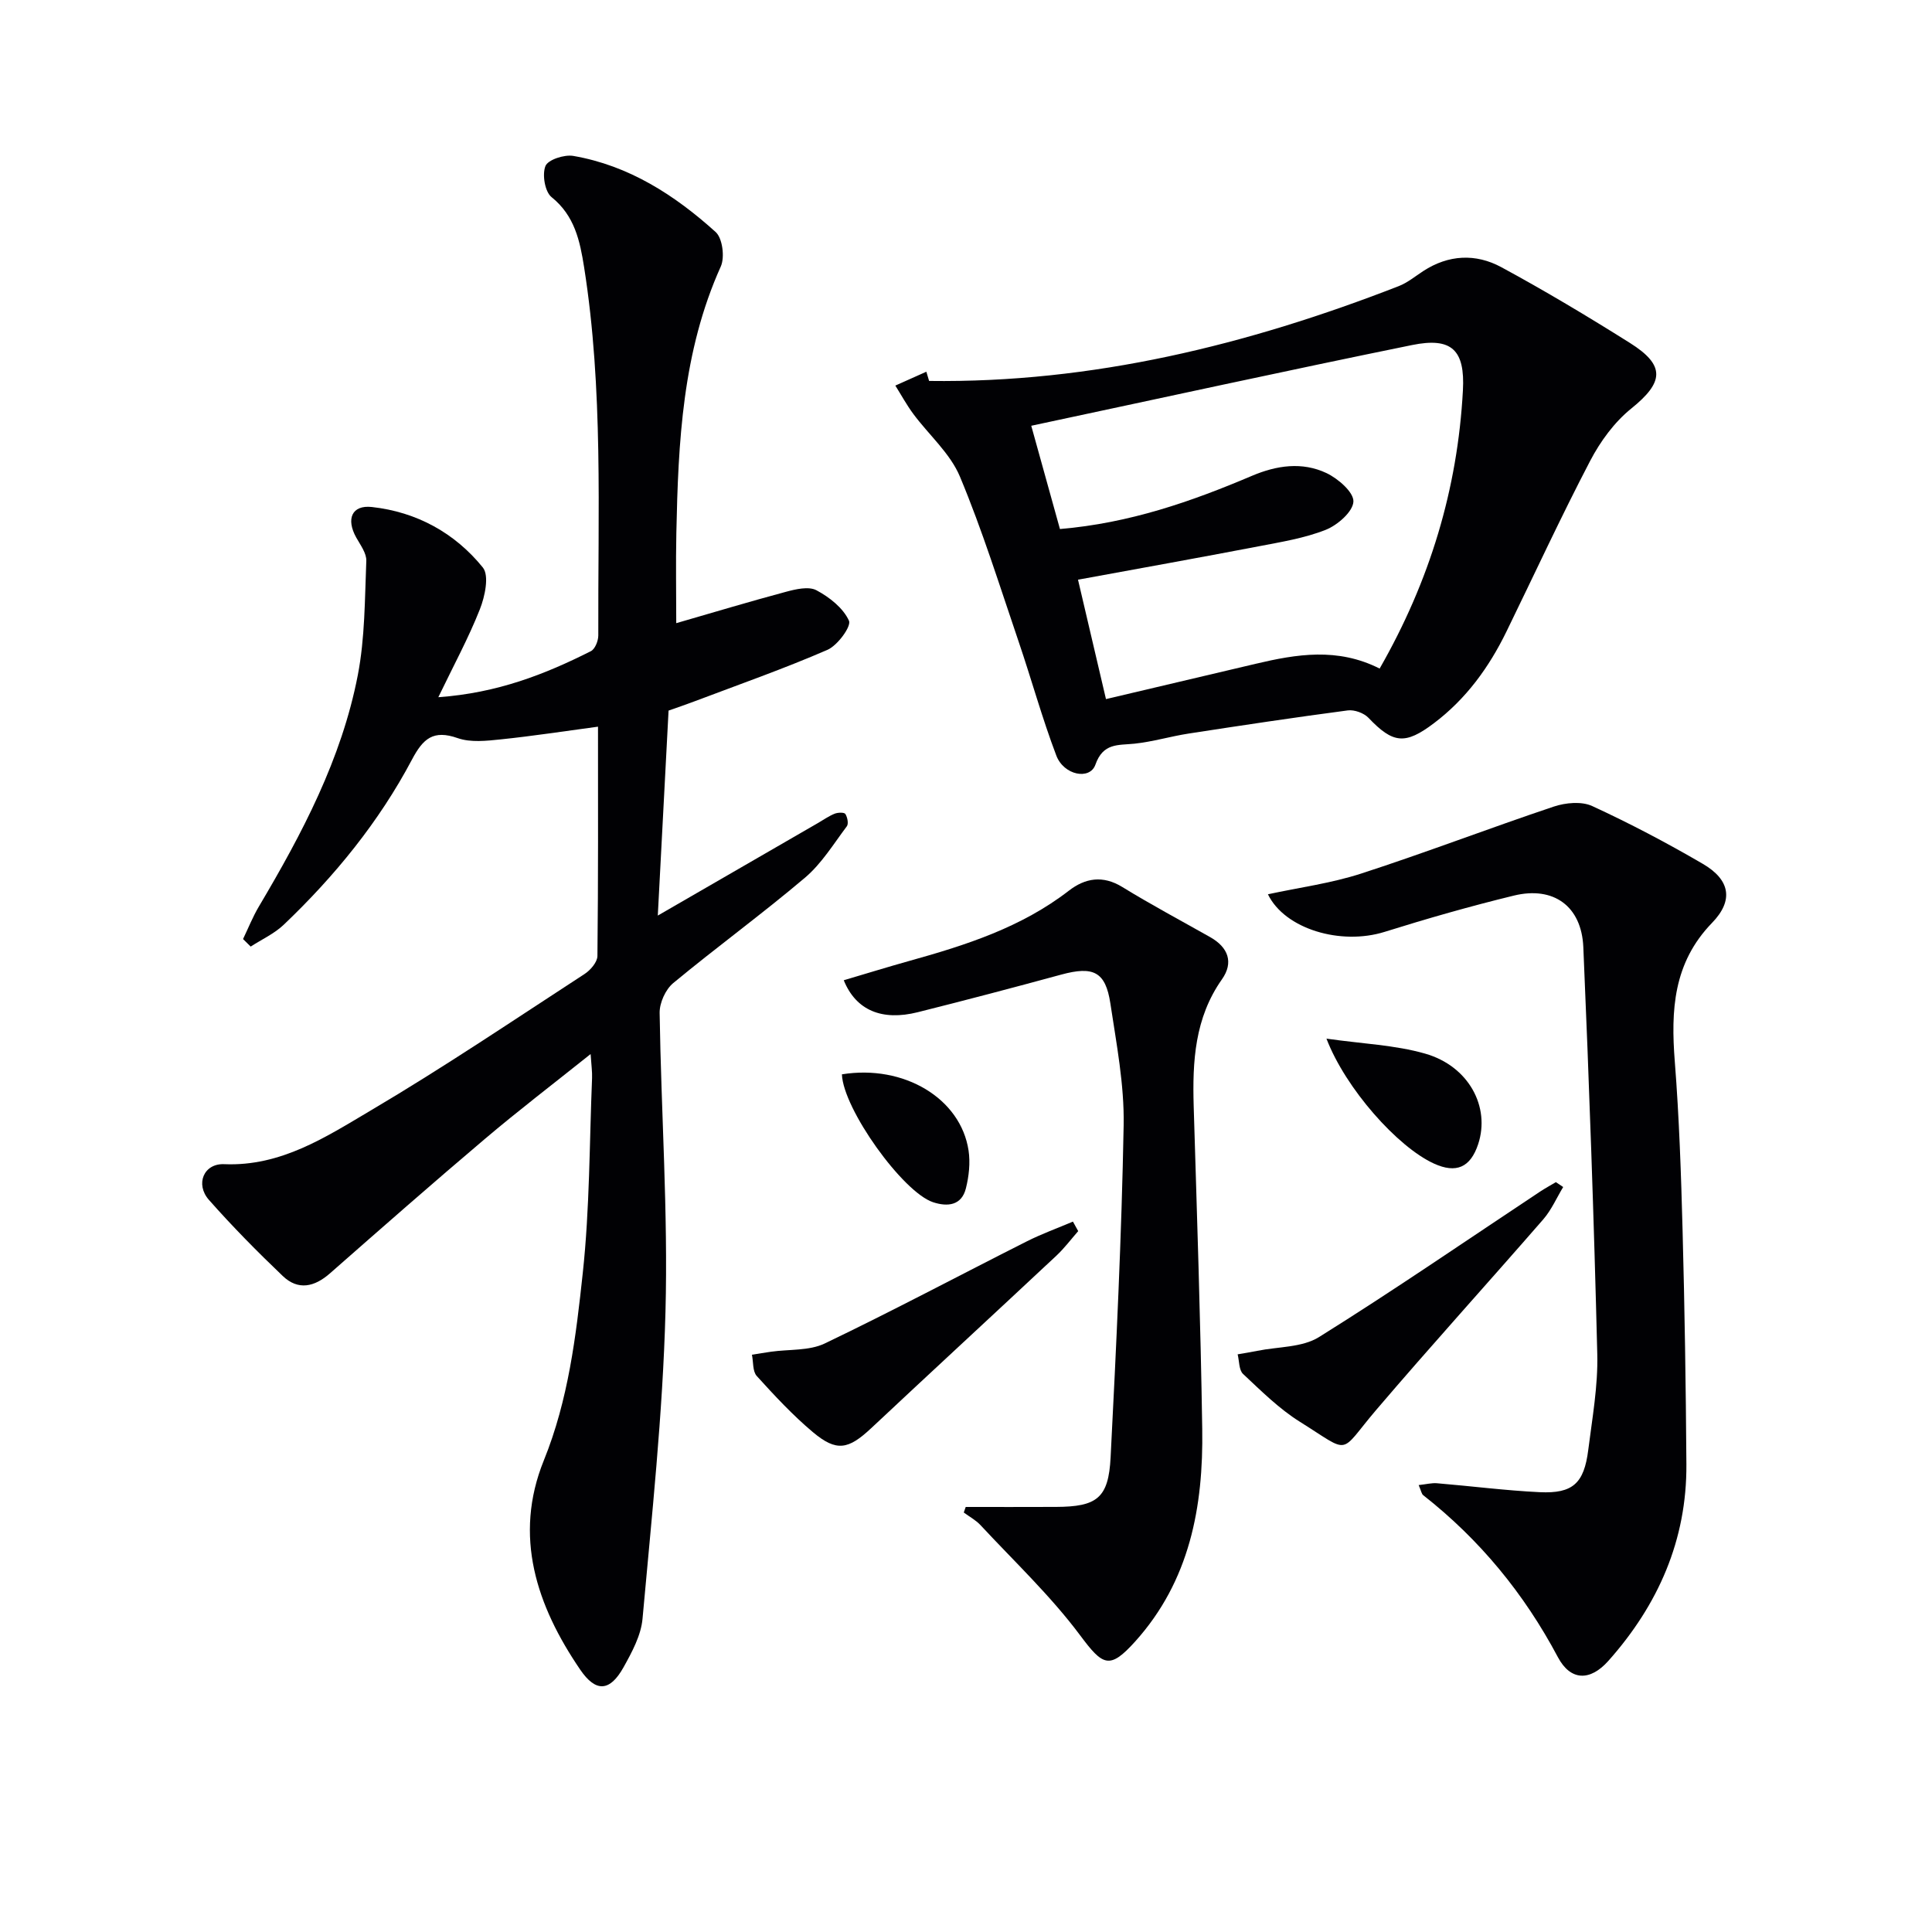 <svg enable-background="new 0 0 400 400" viewBox="0 0 400 400" xmlns="http://www.w3.org/2000/svg"><g fill="#010104"><path d="m123.81 150.45c-7.01.94-13.55 1.95-20.12 2.63-2.96.31-6.25.68-8.93-.26-5.06-1.78-7.17.1-9.47 4.45-6.83 12.9-15.99 24.13-26.54 34.18-1.95 1.86-4.55 3.04-6.85 4.53-.53-.52-1.05-1.04-1.58-1.56 1.08-2.25 2.01-4.6 3.28-6.74 8.94-15.07 17.12-30.54 20.48-47.9 1.49-7.72 1.44-15.75 1.76-23.66.06-1.58-1.22-3.28-2.08-4.82-2.15-3.84-.93-6.79 3.23-6.33 9.26 1.02 17.18 5.36 22.98 12.53 1.35 1.68.43 6-.62 8.65-2.34 5.93-5.4 11.56-8.6 18.2 12.25-.88 22.07-4.74 31.58-9.53.86-.43 1.54-2.13 1.54-3.24-.09-25.46 1.06-50.97-2.94-76.27-.86-5.43-1.95-10.65-6.74-14.5-1.38-1.11-1.97-4.68-1.26-6.44.53-1.31 3.91-2.41 5.76-2.09 11.5 1.98 21.01 8.11 29.48 15.76 1.42 1.28 1.92 5.23 1.06 7.14-7.94 17.62-8.81 36.34-9.2 55.16-.13 6.26-.02 12.52-.02 18.68 7.52-2.17 15.08-4.45 22.7-6.49 2.04-.55 4.72-1.18 6.33-.32 2.69 1.43 5.53 3.67 6.73 6.3.53 1.16-2.35 5.11-4.45 6.03-8.98 3.9-18.24 7.15-27.41 10.62-1.85.7-3.73 1.34-5.49 1.96-.73 13.98-1.46 27.69-2.23 42.44 11.72-6.78 22.43-12.96 33.14-19.15 1.15-.66 2.25-1.45 3.47-1.94.67-.27 1.98-.31 2.22.05.43.67.7 2.03.31 2.55-2.76 3.67-5.23 7.74-8.67 10.65-8.88 7.52-18.31 14.39-27.28 21.82-1.59 1.32-2.84 4.09-2.81 6.17.31 20.63 1.76 41.27 1.21 61.87-.56 21.21-2.85 42.39-4.75 63.55-.31 3.47-2.2 6.95-3.95 10.09-2.81 5.02-5.72 5.21-8.95.47-9.04-13.25-13.88-27.65-7.54-43.32 5.09-12.56 6.66-25.71 8.07-38.84 1.44-13.36 1.37-26.89 1.92-40.34.05-1.27-.14-2.56-.3-4.96-7.8 6.23-15 11.73-21.9 17.58-10.8 9.14-21.43 18.48-32.06 27.82-3.22 2.83-6.59 3.59-9.77.56-5.29-5.05-10.45-10.28-15.29-15.76-2.87-3.25-1.09-7.58 3.15-7.4 11.8.5 21.13-5.67 30.45-11.18 15.03-8.88 29.52-18.67 44.16-28.19 1.22-.79 2.65-2.45 2.67-3.72.18-15.82.12-31.62.12-47.49z"/><path d="m192.36 78.87c33.74.45 65.9-7.43 97.23-19.63 1.82-.71 3.41-2.03 5.08-3.12 5.23-3.41 10.87-3.66 16.13-.82 9.06 4.9 17.92 10.21 26.64 15.69 7.43 4.67 7.05 8.15.3 13.59-3.5 2.82-6.42 6.82-8.52 10.85-6.07 11.62-11.57 23.54-17.32 35.32-3.62 7.42-8.36 13.96-15.03 18.99-5.96 4.5-8.46 4.22-13.55-1.13-.95-.99-2.9-1.7-4.26-1.53-11 1.45-21.97 3.1-32.93 4.79-3.77.58-7.46 1.7-11.24 2.1-3.4.35-6.5-.2-8.1 4.35-1.14 3.23-6.53 2.21-8.09-1.89-2.94-7.73-5.13-15.74-7.8-23.58-3.9-11.45-7.5-23.04-12.16-34.18-2.02-4.82-6.42-8.62-9.64-12.96-1.38-1.86-2.5-3.92-3.73-5.88 2.14-.96 4.28-1.91 6.42-2.87.18.64.38 1.28.57 1.91zm93.28 59.55c10.4-18.16 16.14-37.2 17.24-57.59.46-8.38-2.32-11.07-10.54-9.39-26.07 5.31-52.06 11.01-78.83 16.71 1.97 7.11 3.94 14.2 5.94 21.38 14.41-1.22 27.2-5.68 39.74-11.01 5.13-2.18 10.41-2.95 15.45-.57 2.4 1.14 5.65 3.96 5.57 5.89-.09 2.09-3.28 4.88-5.72 5.85-4.42 1.75-9.25 2.52-13.96 3.43-12.43 2.38-24.89 4.62-37.34 6.9 1.87 8 3.75 15.99 5.79 24.72 10.36-2.44 20.66-4.86 30.96-7.3 8.5-2.01 16.97-3.43 25.7.98z"/><path d="m293.72 307.47c1.63-.18 2.72-.47 3.79-.38 7.1.59 14.18 1.51 21.28 1.85 6.83.32 9.17-1.82 10.04-8.74.83-6.59 2.03-13.23 1.87-19.83-.69-28.1-1.68-56.2-2.89-84.28-.37-8.5-6.18-12.66-14.37-10.67-9 2.19-17.92 4.74-26.76 7.51-9.09 2.85-20.68-.58-24.17-7.78 6.48-1.4 13.08-2.27 19.31-4.29 13.39-4.34 26.54-9.4 39.89-13.87 2.43-.81 5.74-1.12 7.93-.11 7.82 3.6 15.47 7.63 22.91 11.97 5.64 3.29 6.44 7.55 1.91 12.22-8.05 8.3-8.54 18.12-7.71 28.73.91 11.61 1.3 23.26 1.61 34.9.43 16.14.68 32.29.79 48.44.11 15.7-5.84 29.13-16.15 40.72-3.78 4.25-7.83 4.18-10.46-.77-6.99-13.16-16.18-24.34-27.87-33.52-.35-.26-.42-.87-.95-2.1z"/><path d="m199.94 312c6.23 0 12.47.02 18.7-.01 8.48-.04 10.87-1.81 11.3-10.27 1.17-22.9 2.28-45.82 2.7-68.75.15-8.39-1.49-16.85-2.75-25.22-1-6.6-3.54-7.77-10.17-5.97-9.88 2.69-19.78 5.3-29.72 7.79-7.36 1.84-12.77-.35-15.31-6.62 4.57-1.35 9.06-2.74 13.57-4 11.71-3.26 23.2-6.94 33.03-14.54 3.39-2.62 7.03-3.25 11.08-.76 5.94 3.65 12.11 6.94 18.18 10.37 3.74 2.11 4.91 5.24 2.44 8.74-5.64 8-6.12 16.98-5.85 26.25.67 22.27 1.43 44.55 1.77 66.83.25 16.12-2.58 31.47-13.9 44.03-5.31 5.89-6.69 5-11.4-1.32-6.1-8.17-13.63-15.28-20.61-22.79-.97-1.04-2.3-1.75-3.46-2.61.14-.39.27-.77.4-1.15z"/><path d="m323.64 245.76c-1.36 2.25-2.43 4.74-4.13 6.7-11.46 13.18-23.21 26.12-34.54 39.4-7.95 9.32-5.03 9.27-15.85 2.5-4.3-2.69-8.01-6.39-11.75-9.89-.88-.82-.78-2.69-1.13-4.07 1.35-.24 2.7-.44 4.05-.72 4.31-.88 9.29-.67 12.79-2.85 15.48-9.66 30.52-20.01 45.73-30.09 1.07-.71 2.21-1.33 3.32-1.99.5.33 1.01.67 1.51 1.01z"/><path d="m223.23 254.89c-1.49 1.7-2.86 3.53-4.5 5.07-12.76 11.94-25.61 23.78-38.36 35.73-4.72 4.42-7.16 4.94-12.06.83-4.19-3.52-7.95-7.57-11.63-11.63-.88-.97-.69-2.91-1-4.41 1.32-.21 2.63-.43 3.95-.62 3.73-.53 7.89-.16 11.13-1.71 14.06-6.74 27.84-14.08 41.77-21.11 3.11-1.57 6.4-2.76 9.61-4.12.36.66.72 1.31 1.09 1.97z"/><path d="m274.63 215.04c7.48 1.07 14.17 1.31 20.42 3.1 9.05 2.58 13.53 11.04 10.99 18.74-1.6 4.84-4.55 6.13-9.17 4.02-7.52-3.44-18.27-15.5-22.24-25.86z"/><path d="m174.31 222.43c12.85-2.08 24.59 4.99 26.22 15.77.38 2.54.08 5.32-.55 7.83-.89 3.59-3.83 3.85-6.79 2.88-6.29-2.08-18.63-19.33-18.88-26.48z"/></g></svg>